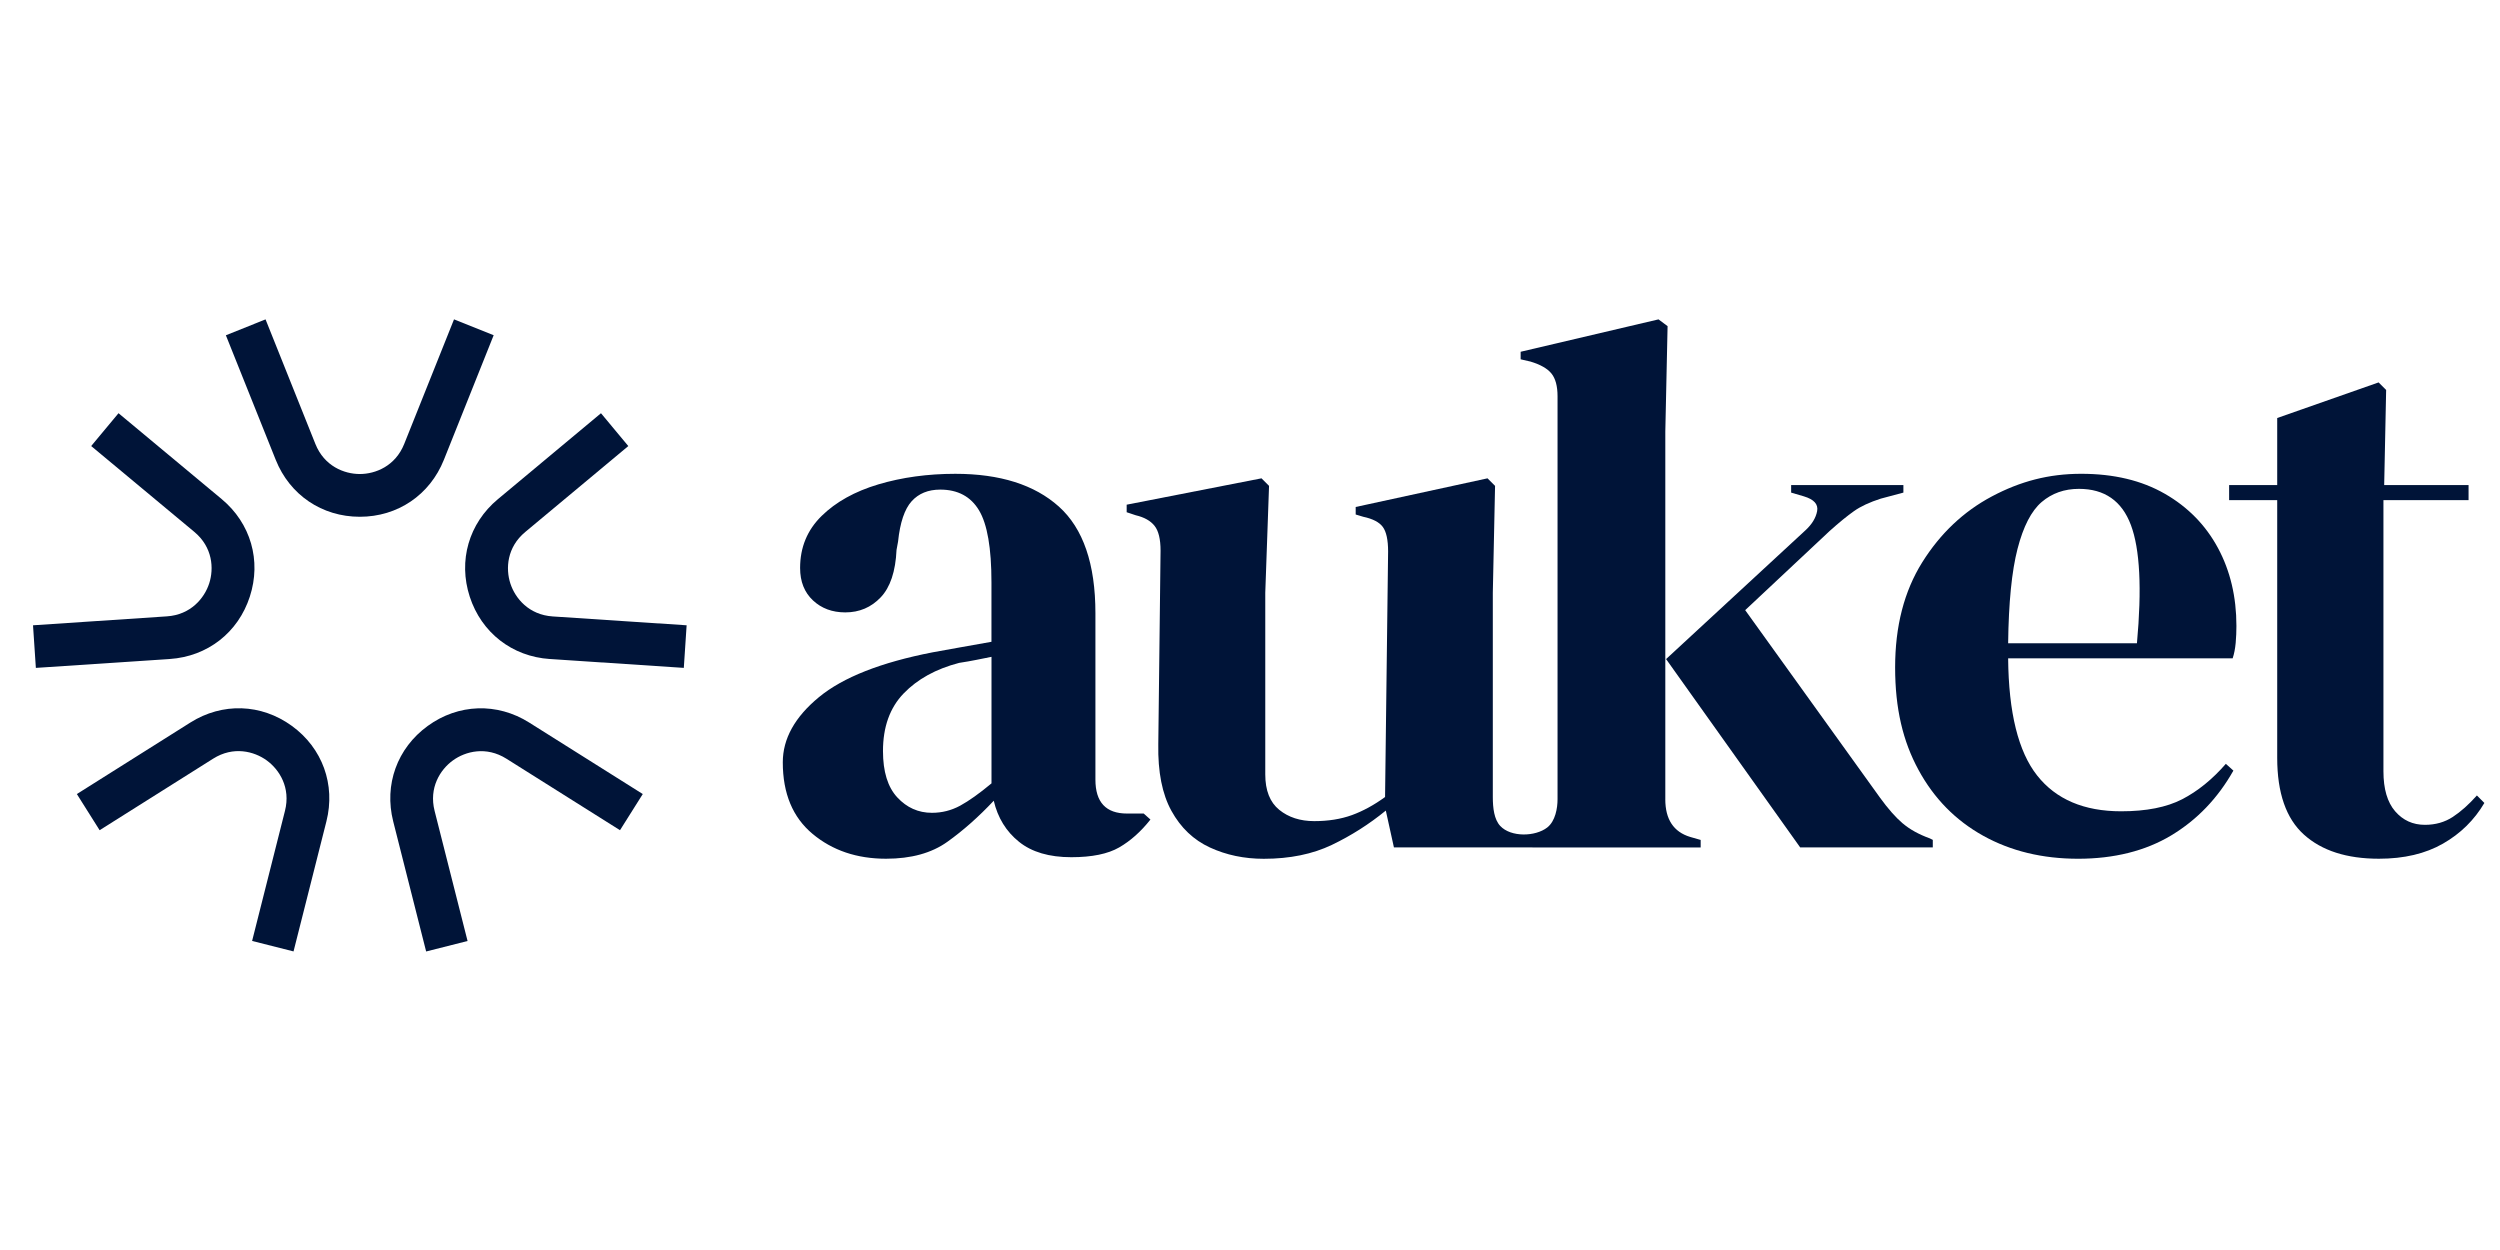 <?xml version="1.0" encoding="UTF-8"?>
<svg height="60" viewBox="0 0 120 30" fill="none" xmlns="http://www.w3.org/2000/svg">
<path d="M121.698 24.474C121.718 24.464 121.737 24.452 121.755 24.439C121.846 24.371 121.892 24.271 121.892 24.14C121.892 24.009 121.845 23.901 121.752 23.823C121.658 23.745 121.531 23.706 121.369 23.706H120.798V25.143H121.088V24.572H121.326C121.403 24.572 121.462 24.585 121.499 24.609C121.536 24.633 121.563 24.686 121.58 24.767L121.66 25.142H121.956L121.845 24.703C121.821 24.59 121.772 24.512 121.7 24.471L121.698 24.474ZM121.544 24.317C121.497 24.358 121.43 24.378 121.346 24.378H121.087V23.929H121.35C121.432 23.929 121.496 23.949 121.543 23.991C121.59 24.03 121.614 24.086 121.614 24.157C121.614 24.229 121.59 24.278 121.543 24.318L121.544 24.317Z" fill="#001438"/>
<path d="M122.41 23.812C122.304 23.629 122.155 23.485 121.966 23.379C121.778 23.274 121.561 23.221 121.319 23.221C121.077 23.221 120.86 23.274 120.672 23.379C120.484 23.485 120.336 23.63 120.228 23.815C120.121 24 120.067 24.211 120.067 24.447C120.067 24.682 120.121 24.892 120.228 25.078C120.335 25.263 120.483 25.408 120.672 25.516C120.86 25.623 121.077 25.677 121.319 25.677C121.561 25.677 121.778 25.623 121.966 25.516C122.154 25.41 122.302 25.261 122.41 25.075C122.519 24.888 122.571 24.677 122.571 24.441C122.571 24.204 122.517 23.995 122.41 23.812ZM122.202 24.969C122.114 25.125 121.993 25.247 121.841 25.337C121.687 25.427 121.514 25.472 121.321 25.472C121.127 25.472 120.953 25.428 120.801 25.34C120.647 25.251 120.527 25.13 120.439 24.975C120.35 24.82 120.306 24.645 120.306 24.447C120.306 24.248 120.35 24.079 120.439 23.927C120.527 23.773 120.648 23.651 120.801 23.562C120.954 23.472 121.127 23.426 121.321 23.426C121.514 23.426 121.688 23.471 121.841 23.562C121.994 23.651 122.114 23.773 122.202 23.924C122.291 24.075 122.335 24.248 122.335 24.441C122.335 24.633 122.291 24.814 122.202 24.969Z" fill="#001438"/>
<path d="M54.098 24.05C53.085 24.05 52.58 23.508 52.58 22.423V14.432C52.58 12.07 51.994 10.365 50.826 9.316C49.656 8.267 47.999 7.743 45.853 7.743C44.527 7.743 43.297 7.913 42.165 8.249C41.032 8.587 40.122 9.094 39.435 9.768C38.748 10.443 38.405 11.275 38.405 12.262C38.405 12.914 38.61 13.432 39.02 13.817C39.431 14.203 39.948 14.395 40.575 14.395C41.25 14.395 41.816 14.154 42.275 13.671C42.732 13.19 42.986 12.431 43.034 11.393L43.107 10.996C43.202 10.08 43.42 9.436 43.758 9.061C44.095 8.688 44.553 8.501 45.131 8.501C45.974 8.501 46.596 8.833 46.993 9.496C47.391 10.159 47.59 11.309 47.59 12.949V15.806C47.06 15.902 46.553 15.992 46.071 16.076C45.588 16.162 45.155 16.239 44.769 16.311C42.286 16.794 40.467 17.511 39.31 18.463C38.153 19.416 37.574 20.457 37.574 21.591C37.574 23.086 38.05 24.231 39.003 25.026C39.955 25.821 41.13 26.219 42.53 26.219C43.735 26.219 44.718 25.948 45.476 25.405C46.235 24.863 46.976 24.206 47.7 23.435C47.892 24.254 48.297 24.912 48.911 25.405C49.525 25.9 50.363 26.146 51.424 26.146C52.413 26.146 53.178 25.989 53.721 25.676C54.264 25.363 54.764 24.917 55.221 24.338L54.896 24.049H54.101L54.098 24.05ZM47.589 22.604C47.01 23.087 46.51 23.442 46.089 23.672C45.667 23.901 45.214 24.015 44.732 24.015C44.081 24.015 43.527 23.768 43.069 23.274C42.611 22.78 42.383 22.039 42.383 21.05C42.383 19.893 42.713 18.971 43.377 18.283C44.04 17.596 44.926 17.108 46.036 16.819C46.349 16.77 46.626 16.723 46.868 16.673C47.109 16.625 47.349 16.578 47.592 16.528V22.603L47.589 22.604Z" fill="#001438"/>
<path d="M79.935 23.364V5.717L80.044 0.655L79.609 0.33L72.991 1.885V2.247L73.462 2.355C73.943 2.499 74.281 2.693 74.473 2.933C74.665 3.174 74.762 3.536 74.762 4.018V23.364C74.762 23.794 74.657 24.415 74.268 24.719C73.701 25.162 72.524 25.196 72.011 24.645C71.718 24.33 71.655 23.785 71.655 23.255V13.456L71.763 8.322L71.401 7.96L65.073 9.335V9.696L65.435 9.805C65.892 9.902 66.205 10.064 66.375 10.293C66.543 10.523 66.629 10.915 66.629 11.469L66.483 23.257C65.953 23.643 65.422 23.932 64.892 24.125C64.36 24.318 63.758 24.414 63.084 24.414C62.41 24.414 61.849 24.233 61.403 23.871C60.957 23.509 60.733 22.943 60.733 22.171V13.456L60.914 8.322L60.552 7.96L54.08 9.225V9.587L54.514 9.732C54.925 9.829 55.225 9.997 55.417 10.238C55.61 10.479 55.707 10.877 55.707 11.432L55.598 20.725C55.574 22.052 55.785 23.119 56.231 23.925C56.677 24.733 57.291 25.317 58.075 25.679C58.858 26.041 59.72 26.222 60.66 26.222C61.914 26.222 63.005 25.998 63.933 25.553C64.861 25.108 65.722 24.559 66.519 23.908L66.908 25.675L81.632 25.679V25.317L81.126 25.172C80.331 24.931 79.934 24.328 79.934 23.364H79.935Z" fill="#001438"/>
<path d="M91.326 24.521C90.988 24.231 90.627 23.822 90.242 23.291L83.769 14.287L87.82 10.49C88.277 10.08 88.669 9.761 88.995 9.531C89.32 9.302 89.748 9.104 90.279 8.934L91.363 8.645V8.283H85.975V8.645L86.59 8.826C87.072 8.971 87.283 9.205 87.223 9.531C87.163 9.856 86.976 10.164 86.663 10.453L79.972 16.636L86.409 25.676H92.774V25.314L92.628 25.241C92.098 25.049 91.664 24.807 91.326 24.518V24.521Z" fill="#001438"/>
<path d="M103.912 8.701C102.802 8.062 101.464 7.742 99.898 7.742C98.333 7.742 96.975 8.104 95.613 8.826C94.251 9.55 93.135 10.604 92.268 11.99C91.4 13.377 90.966 15.058 90.966 17.035C90.966 19.013 91.339 20.578 92.087 21.953C92.833 23.328 93.87 24.382 95.197 25.118C96.522 25.853 98.041 26.22 99.753 26.22C101.466 26.22 102.977 25.847 104.22 25.099C105.461 24.352 106.455 23.315 107.203 21.989L106.841 21.664C106.19 22.412 105.49 22.978 104.744 23.364C103.996 23.75 103.02 23.942 101.815 23.942C100.031 23.942 98.687 23.369 97.783 22.224C96.878 21.08 96.414 19.205 96.391 16.601H107.167C107.24 16.384 107.287 16.136 107.313 15.86C107.337 15.583 107.348 15.311 107.348 15.046C107.348 13.649 107.053 12.4 106.462 11.303C105.871 10.207 105.022 9.339 103.913 8.701H103.912ZM102.574 15.878H96.391C96.414 13.925 96.565 12.413 96.842 11.341C97.119 10.268 97.505 9.521 97.999 9.098C98.494 8.676 99.089 8.465 99.789 8.465C101.018 8.465 101.85 9.044 102.283 10.201C102.718 11.358 102.813 13.251 102.573 15.878H102.574Z" fill="#001438"/>
<path d="M118.89 23.183C118.504 23.617 118.118 23.961 117.733 24.213C117.347 24.466 116.901 24.592 116.395 24.592C115.817 24.592 115.341 24.375 114.966 23.941C114.592 23.506 114.405 22.868 114.405 22.024V9.007H118.491V8.283H114.441L114.535 3.718L114.173 3.356L109.306 5.065V8.283H106.998V9.007H109.306V21.373C109.306 23.062 109.733 24.291 110.59 25.062C111.446 25.833 112.644 26.219 114.188 26.219C115.394 26.219 116.418 25.978 117.262 25.495C118.105 25.014 118.767 24.362 119.25 23.542L118.889 23.18L118.89 23.183Z" fill="#001438"/>
<path d="M20.455 30.671L18.874 24.427C18.428 22.667 19.063 20.912 20.531 19.845C21.998 18.777 23.864 18.715 25.4 19.682L30.853 23.114L29.76 24.85L24.308 21.418C23.337 20.808 22.343 21.061 21.736 21.503C21.128 21.945 20.579 22.812 20.861 23.924L22.443 30.168L20.455 30.671Z" fill="#001438"/>
<path d="M14.088 30.668L12.101 30.165L13.679 23.919C13.96 22.808 13.411 21.942 12.803 21.5C12.195 21.058 11.2 20.805 10.231 21.416L4.782 24.85L3.689 23.114L9.139 19.681C10.673 18.713 12.539 18.775 14.008 19.842C15.477 20.907 16.113 22.664 15.668 24.424L14.089 30.67L14.088 30.668Z" fill="#001438"/>
<path d="M1.721 17.059L1.585 15.014L8.012 14.585C9.154 14.509 9.81 13.717 10.042 13.003C10.274 12.288 10.209 11.264 9.328 10.531L4.377 6.41L5.689 4.834L10.64 8.956C12.035 10.117 12.554 11.911 11.992 13.637C11.432 15.364 9.959 16.511 8.148 16.632L1.721 17.059Z" fill="#001438"/>
<path d="M17.271 9.805C15.456 9.805 13.91 8.759 13.236 7.074L10.842 1.093L12.746 0.33L15.139 6.311C15.565 7.374 16.518 7.753 17.271 7.753C18.022 7.753 18.976 7.374 19.402 6.31L21.793 0.329L23.696 1.09L21.306 7.072C20.632 8.758 19.086 9.805 17.272 9.805H17.271Z" fill="#001438"/>
<path d="M32.822 17.058L26.393 16.633C24.582 16.514 23.109 15.367 22.548 13.642C21.987 11.916 22.504 10.121 23.899 8.96L28.847 4.835L30.159 6.411L25.211 10.536C24.33 11.269 24.265 12.294 24.498 13.009C24.731 13.723 25.386 14.513 26.53 14.589L32.958 15.014L32.823 17.059L32.822 17.058Z" fill="#001438"/>
</svg>
